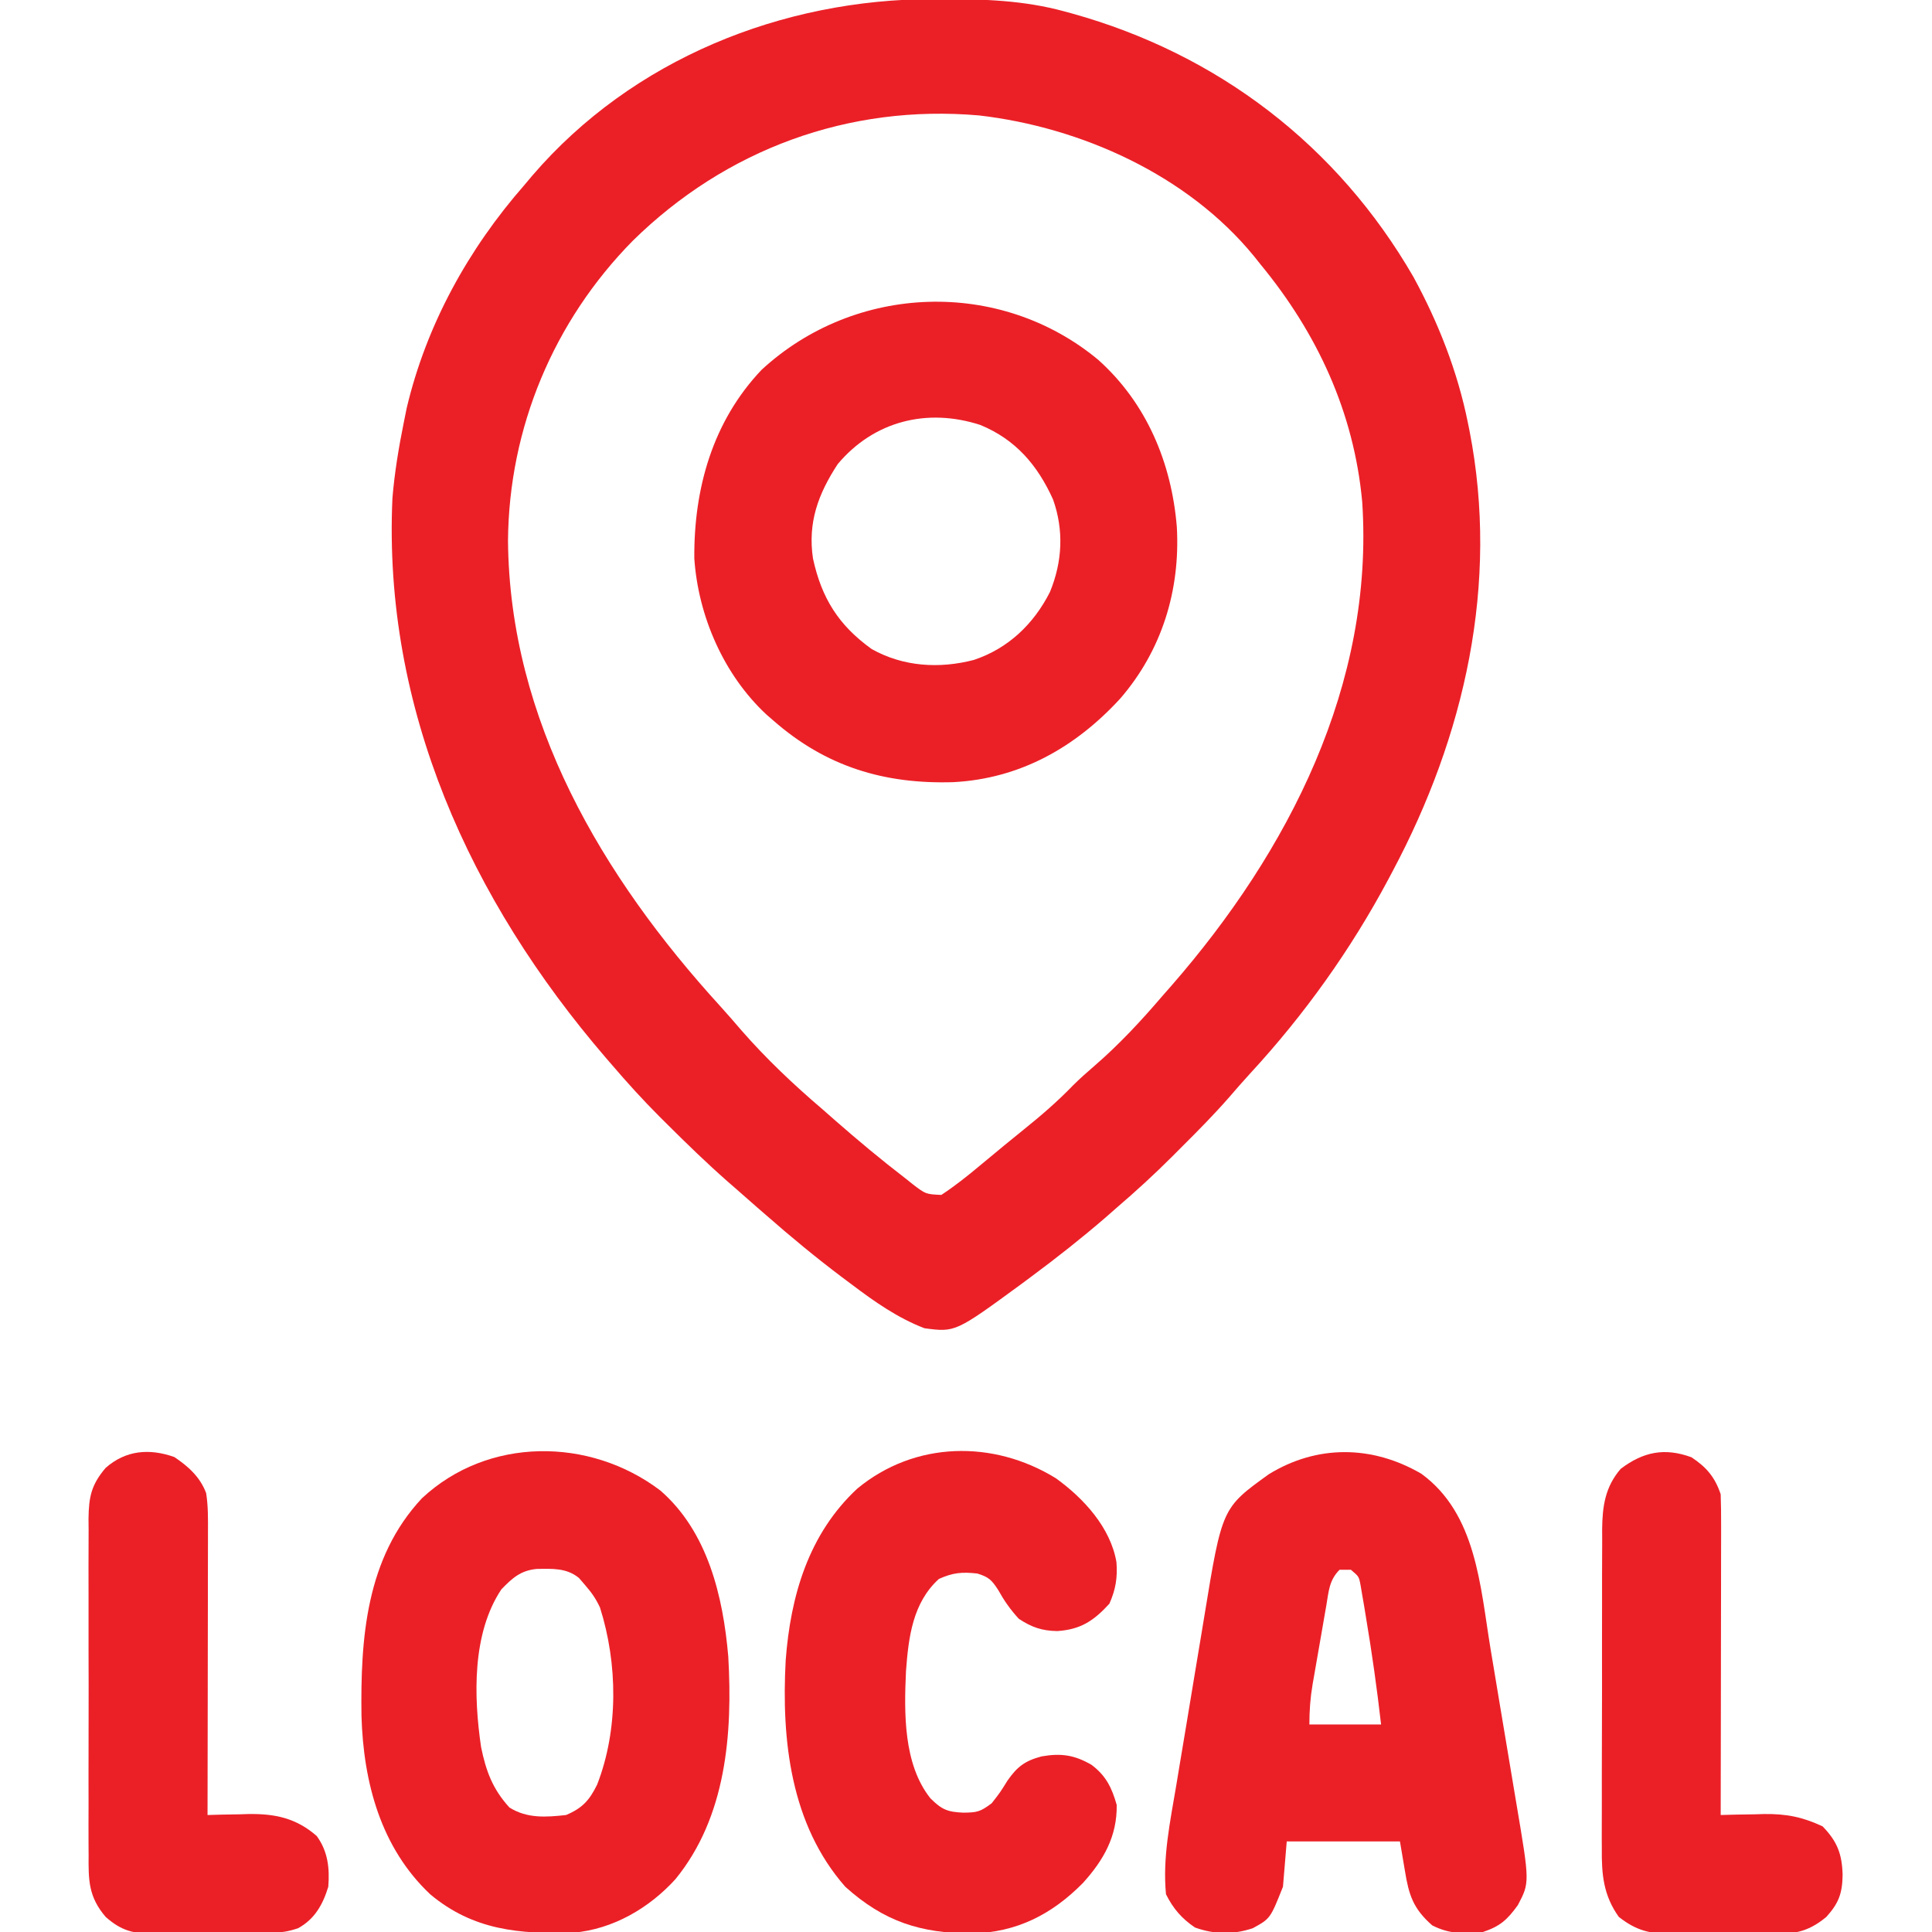 <svg version="1.1" xmlns="http://www.w3.org/2000/svg" width="512px" height="512px" transform="rotate(0) scale(1, 1)">
<path d="M0 0 C1.148 -0.001 1.148 -0.001 2.32 -0.002 C13.37 0.013 23.9 0.333 34.625 3.25 C35.296 3.432 35.967 3.614 36.658 3.802 C75.419 14.57 107.097 38.819 127.216 73.666 C133.811 85.76 138.901 98.74 141.625 112.25 C141.772 112.974 141.918 113.698 142.069 114.444 C149.966 154.944 140.797 195.293 121.625 231.25 C121.276 231.91 120.926 232.57 120.566 233.25 C110.612 251.919 98.248 269.229 83.891 284.773 C82.026 286.812 80.22 288.88 78.418 290.973 C74.366 295.615 70.054 299.968 65.688 304.312 C64.928 305.076 64.168 305.84 63.385 306.627 C58.628 311.375 53.731 315.882 48.625 320.25 C47.161 321.536 47.161 321.536 45.668 322.848 C39.284 328.358 32.714 333.542 25.938 338.562 C25.166 339.137 24.395 339.711 23.6 340.303 C5.821 353.333 5.821 353.333 -2.375 352.25 C-9.493 349.529 -15.648 345.188 -21.688 340.625 C-22.507 340.013 -23.327 339.402 -24.171 338.771 C-31.14 333.525 -37.822 328.003 -44.375 322.25 C-45.473 321.301 -45.473 321.301 -46.594 320.332 C-48.533 318.651 -50.455 316.952 -52.375 315.25 C-53.083 314.635 -53.79 314.02 -54.52 313.387 C-60.06 308.508 -65.334 303.397 -70.562 298.188 C-71.228 297.527 -71.893 296.866 -72.578 296.186 C-77.046 291.704 -81.265 287.061 -85.375 282.25 C-85.873 281.675 -86.37 281.1 -86.883 280.508 C-122.797 238.719 -145.923 187.969 -143.375 132.25 C-142.813 125.506 -141.717 118.879 -140.375 112.25 C-140.12 110.984 -139.865 109.718 -139.602 108.414 C-134.381 86.333 -123.263 66.228 -108.375 49.25 C-107.68 48.422 -106.985 47.595 -106.27 46.742 C-79.737 15.909 -40.161 0.032 0 0 Z M-79.688 64.062 C-100.658 85.346 -112.511 113.654 -112.75 143.562 C-112.328 191.207 -87.781 232.599 -56.488 266.918 C-54.601 269 -52.764 271.115 -50.938 273.25 C-44.314 280.84 -37.033 287.723 -29.375 294.25 C-28.347 295.153 -27.32 296.056 -26.293 296.961 C-20.12 302.373 -13.827 307.628 -7.312 312.625 C-6.384 313.367 -6.384 313.367 -5.437 314.124 C-2.034 316.717 -2.034 316.717 2.082 316.918 C5.672 314.563 8.961 311.943 12.25 309.188 C13.678 308.007 15.107 306.826 16.535 305.645 C17.58 304.776 17.58 304.776 18.645 303.889 C20.376 302.456 22.117 301.041 23.871 299.637 C28.481 295.935 32.843 292.183 36.949 287.93 C38.768 286.106 40.673 284.43 42.625 282.75 C49.194 277.067 54.984 270.842 60.625 264.25 C61.427 263.337 62.229 262.425 63.055 261.484 C94.125 225.85 116.841 181.565 113.625 133.25 C111.429 109.46 101.676 88.505 86.625 70.25 C86.068 69.551 85.511 68.853 84.938 68.133 C67.362 46.641 39.171 33.979 12.086 30.84 C-22.485 27.826 -55.036 39.829 -79.688 64.062 Z " fill="#eb2027" transform="translate(247.375,-0.25)"/>
<path d="M0 0 C12.841 11.478 19.474 27.339 20.855 44.352 C21.783 61.061 16.912 76.98 5.897 89.743 C-5.929 102.655 -20.638 111.02 -38.387 111.945 C-56.642 112.503 -72.113 107.849 -86.02 95.664 C-86.942 94.865 -86.942 94.865 -87.883 94.051 C-99.195 83.541 -105.98 67.978 -107.02 52.664 C-107.171 34.191 -102.187 16.341 -89.18 2.656 C-64.378 -20.217 -26.01 -21.585 0 0 Z M-69.02 27.664 C-74.224 35.619 -76.986 43.194 -75.57 52.672 C-73.292 63.18 -68.781 70.373 -60.02 76.664 C-51.678 81.359 -42.06 81.94 -32.895 79.539 C-23.836 76.51 -17.052 70.027 -12.77 61.539 C-9.478 53.545 -9.051 45.201 -11.945 37.043 C-16.069 27.911 -21.878 21.136 -31.207 17.289 C-45.297 12.702 -59.425 16.225 -69.02 27.664 Z " fill="#eb2027" transform="translate(291.02,95.336)"/>
<path d="M0 0 C14.625 10.634 15.618 29.81 18.363 46.453 C18.626 48.023 18.89 49.593 19.153 51.163 C19.699 54.418 20.239 57.674 20.776 60.931 C21.462 65.084 22.16 69.234 22.861 73.384 C23.405 76.611 23.942 79.84 24.477 83.069 C24.732 84.6 24.989 86.13 25.248 87.66 C28.742 108.356 28.742 108.356 25.598 114.332 C22.795 118.225 20.864 119.952 16.348 121.457 C11.323 121.985 7.467 122.027 2.91 119.707 C-2.152 115.262 -3.294 111.669 -4.34 105.207 C-4.773 102.65 -5.206 100.092 -5.652 97.457 C-15.552 97.457 -25.452 97.457 -35.652 97.457 C-35.982 101.417 -36.312 105.377 -36.652 109.457 C-40.011 117.912 -40.011 117.912 -44.652 120.457 C-49.859 122.193 -54.802 122.12 -59.965 120.27 C-63.48 117.899 -65.759 115.244 -67.652 111.457 C-68.593 101.807 -66.547 92.184 -64.949 82.707 C-64.667 81 -64.385 79.294 -64.104 77.587 C-63.514 74.026 -62.918 70.466 -62.318 66.906 C-61.554 62.373 -60.807 57.837 -60.066 53.3 C-59.488 49.78 -58.901 46.261 -58.31 42.743 C-58.031 41.072 -57.755 39.401 -57.483 37.729 C-52.792 9.06 -52.792 9.06 -40.402 0.145 C-27.612 -7.718 -13.013 -7.57 0 0 Z M-21.652 25.457 C-24.415 28.219 -24.534 31.2 -25.16 34.914 C-25.291 35.654 -25.421 36.394 -25.555 37.156 C-25.829 38.723 -26.1 40.291 -26.367 41.86 C-26.774 44.251 -27.195 46.64 -27.617 49.029 C-27.882 50.553 -28.147 52.077 -28.41 53.602 C-28.535 54.313 -28.66 55.025 -28.789 55.758 C-29.408 59.431 -29.652 62.7 -29.652 66.457 C-23.382 66.457 -17.112 66.457 -10.652 66.457 C-11.739 56.949 -13.061 47.519 -14.652 38.082 C-14.818 37.066 -14.984 36.049 -15.155 35.002 C-15.319 34.051 -15.483 33.101 -15.652 32.121 C-15.797 31.27 -15.941 30.419 -16.09 29.542 C-16.521 27.256 -16.521 27.256 -18.652 25.457 C-19.642 25.457 -20.632 25.457 -21.652 25.457 Z " fill="#eb2027" transform="translate(376.652,390.543)"/>
<path d="M0 0 C12.576 10.918 16.634 28.103 18 44 C19.18 64.474 17.465 86.522 4 103 C-2.961 110.655 -12.514 116.252 -23.008 117.177 C-37.309 117.591 -49.571 116.574 -61 107 C-74.089 94.646 -78.688 77.388 -79.203 59.785 C-79.484 39.217 -78.02 17.92 -63.191 2.066 C-45.775 -14.228 -18.779 -14.226 0 0 Z M-42.125 26.188 C-49.918 37.876 -49.483 54.57 -47.504 68.02 C-46.183 74.429 -44.428 79.141 -40 84 C-35.344 86.941 -30.319 86.594 -25 86 C-20.642 84.177 -18.784 82.065 -16.75 77.938 C-11.068 63.331 -11.285 45.864 -16 31 C-17.144 28.567 -18.219 27.059 -20 25 C-20.773 24.103 -20.773 24.103 -21.562 23.188 C-24.861 20.463 -28.732 20.726 -32.785 20.785 C-37.044 21.198 -39.236 23.213 -42.125 26.188 Z " fill="#eb2027" transform="translate(175,395)"/>
<path d="M0 0 C7.345 5.282 14.509 13.069 16.062 22.25 C16.362 26.331 15.87 29.463 14.188 33.25 C10.049 37.765 6.613 40.091 0.375 40.5 C-3.686 40.433 -6.374 39.516 -9.812 37.25 C-12.062 34.808 -13.696 32.459 -15.312 29.562 C-17.022 26.926 -17.828 26.162 -20.812 25.25 C-24.866 24.8 -27.268 25.004 -31 26.688 C-37.941 33.012 -39.042 42.084 -39.715 51.114 C-40.22 62.166 -40.431 75.768 -33.25 84.812 C-30.211 87.852 -28.678 88.442 -24.5 88.625 C-20.866 88.578 -20.026 88.411 -17 86.125 C-14.763 83.265 -14.763 83.265 -12.812 80.125 C-10.233 76.417 -8.145 74.867 -3.773 73.711 C1.358 72.812 4.944 73.326 9.461 75.953 C13.291 78.83 14.846 82.042 16.125 86.562 C16.266 94.873 12.656 101.201 7.188 107.25 C-1.03 115.586 -10.405 120.391 -22.269 120.631 C-35.794 120.596 -45.533 117.521 -55.812 108.25 C-70.314 91.751 -72.738 69.389 -71.598 48.273 C-70.325 31.21 -65.548 14.753 -52.617 2.742 C-37.421 -9.822 -16.644 -10.255 0 0 Z " fill="#eb2027" transform="translate(279.812,391.75)"/>
<path d="M0 0 C3.986 2.627 6.24 5.282 7.75 9.812 C7.841 12.536 7.876 15.233 7.864 17.956 C7.864 18.785 7.864 19.615 7.864 20.469 C7.863 23.213 7.855 25.956 7.848 28.699 C7.846 30.601 7.844 32.502 7.843 34.404 C7.84 39.409 7.83 44.415 7.819 49.421 C7.808 54.529 7.804 59.637 7.799 64.744 C7.788 74.767 7.771 84.79 7.75 94.812 C9.029 94.778 10.307 94.743 11.625 94.707 C13.333 94.679 15.042 94.652 16.75 94.625 C17.589 94.6 18.428 94.575 19.293 94.549 C25.159 94.481 29.414 95.325 34.75 97.812 C38.638 101.801 39.902 105.127 40.062 110.625 C39.999 115.483 39.086 118.125 35.75 121.812 C30.59 126.119 26.653 126.404 20.223 126.344 C18.862 126.349 18.862 126.349 17.474 126.355 C15.562 126.358 13.65 126.351 11.738 126.334 C8.825 126.313 5.915 126.334 3.002 126.359 C1.138 126.357 -0.726 126.352 -2.59 126.344 C-3.454 126.352 -4.317 126.36 -5.207 126.368 C-11.042 126.279 -14.604 125.455 -19.25 121.812 C-23.345 116.069 -23.824 110.521 -23.752 103.652 C-23.757 102.667 -23.763 101.683 -23.768 100.668 C-23.781 97.433 -23.764 94.199 -23.746 90.965 C-23.746 88.706 -23.748 86.448 -23.751 84.189 C-23.752 79.464 -23.739 74.739 -23.717 70.014 C-23.688 63.966 -23.691 57.919 -23.704 51.87 C-23.711 47.209 -23.703 42.549 -23.69 37.888 C-23.686 35.658 -23.686 33.428 -23.689 31.198 C-23.692 28.08 -23.676 24.962 -23.654 21.844 C-23.659 20.927 -23.663 20.011 -23.668 19.068 C-23.597 12.977 -22.874 7.86 -18.75 3.07 C-12.739 -1.469 -7.101 -2.595 0 0 Z " fill="#eb2027" transform="translate(448.25,386.188)"/>
<path d="M0 0 C3.685 2.457 6.845 5.284 8.442 9.562 C8.995 13.018 8.942 16.459 8.926 19.948 C8.926 20.758 8.926 21.569 8.926 22.403 C8.926 25.076 8.918 27.749 8.91 30.422 C8.908 32.277 8.907 34.132 8.906 35.987 C8.902 40.867 8.892 45.746 8.881 50.625 C8.871 55.606 8.866 60.586 8.861 65.566 C8.851 75.336 8.834 85.105 8.812 94.875 C10.019 94.84 11.226 94.805 12.469 94.77 C14.083 94.741 15.698 94.714 17.312 94.688 C18.104 94.662 18.895 94.637 19.711 94.611 C26.75 94.525 32.288 95.673 37.75 100.438 C40.703 104.485 41.206 108.969 40.812 113.875 C39.384 118.581 37.23 122.452 32.812 124.875 C30.115 125.774 28.487 126.014 25.712 126.052 C24.89 126.065 24.069 126.078 23.223 126.091 C22.339 126.098 21.454 126.106 20.543 126.113 C19.629 126.121 18.715 126.129 17.774 126.138 C15.84 126.152 13.906 126.162 11.971 126.17 C9.021 126.187 6.073 126.231 3.123 126.275 C1.242 126.286 -0.639 126.294 -2.52 126.301 C-3.398 126.318 -4.276 126.336 -5.181 126.354 C-10.673 126.334 -13.922 125.661 -18.188 121.875 C-22.747 116.539 -22.761 112.162 -22.705 105.467 C-22.712 104.432 -22.719 103.397 -22.726 102.331 C-22.744 98.918 -22.732 95.506 -22.719 92.094 C-22.721 89.718 -22.725 87.342 -22.73 84.966 C-22.736 79.989 -22.728 75.013 -22.709 70.037 C-22.686 63.661 -22.699 57.286 -22.723 50.91 C-22.738 46.005 -22.733 41.1 -22.723 36.194 C-22.72 33.843 -22.723 31.493 -22.733 29.142 C-22.743 25.855 -22.727 22.57 -22.705 19.283 C-22.713 18.314 -22.721 17.344 -22.73 16.345 C-22.657 10.537 -21.985 7.336 -18.188 2.875 C-12.827 -1.836 -6.576 -2.321 0 0 Z " fill="#eb2027" transform="translate(46.188,386.125)"/>
</svg>